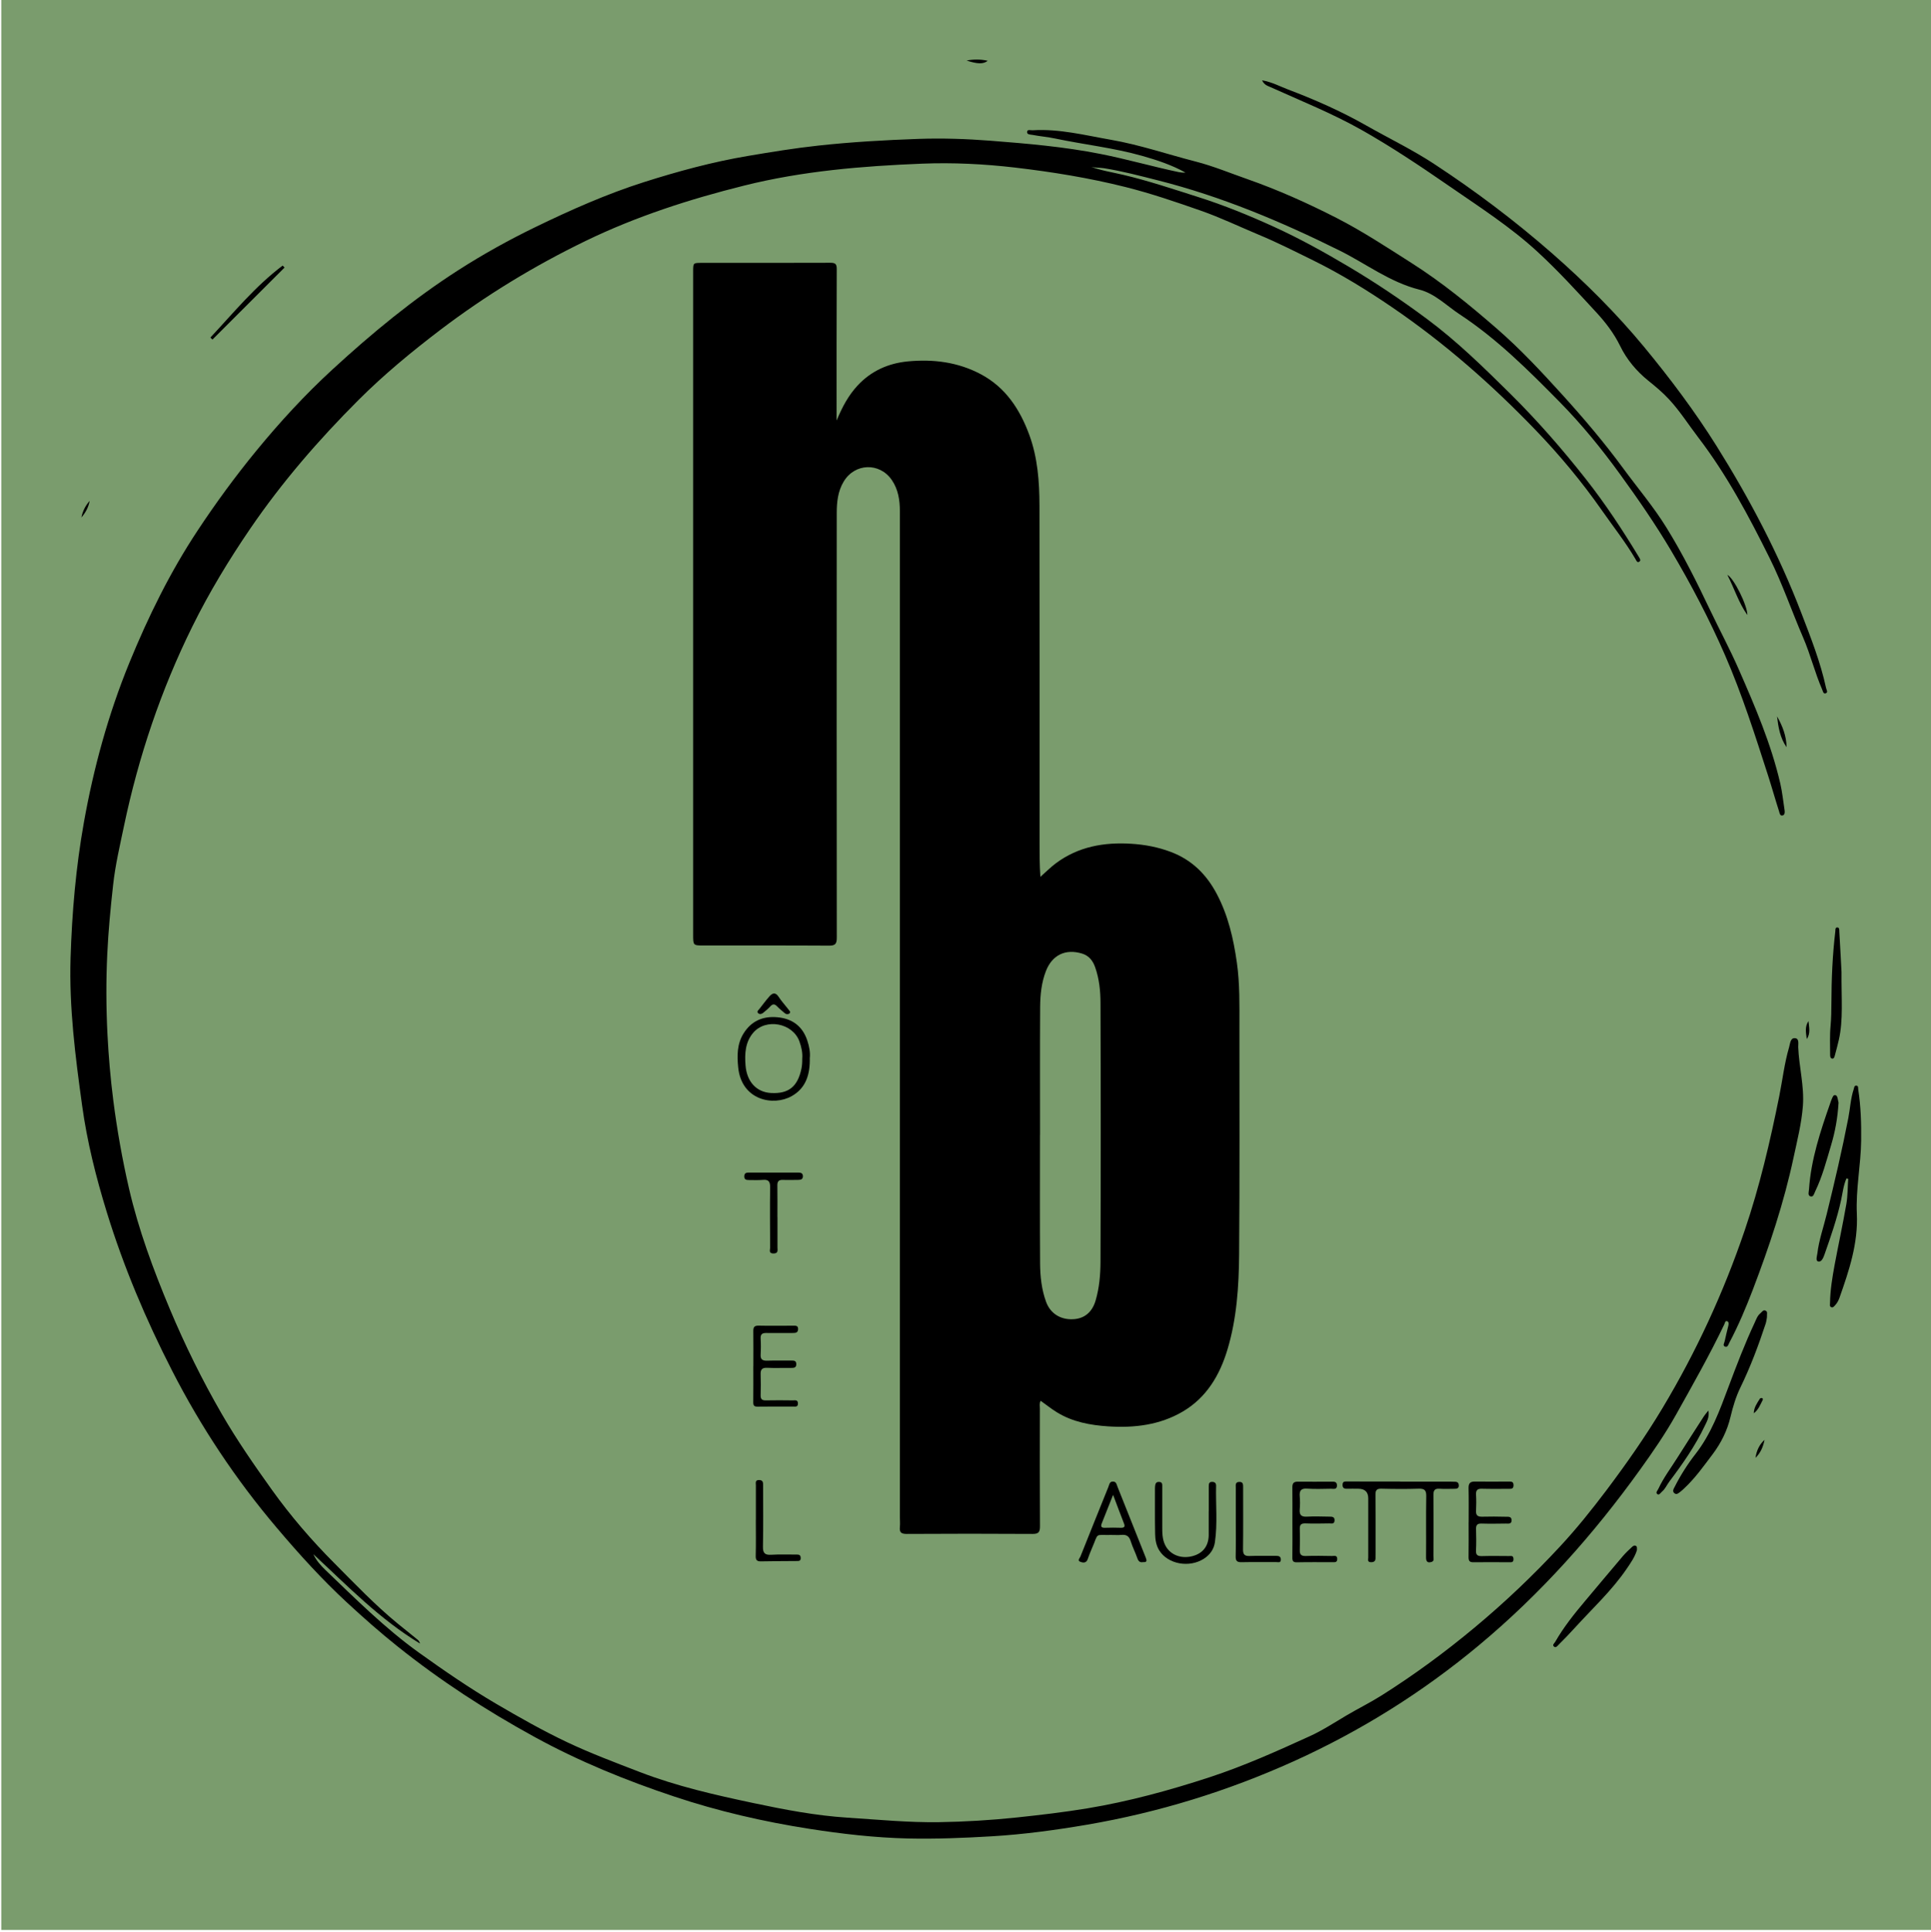 <?xml version="1.0" encoding="UTF-8"?><svg id="a" xmlns="http://www.w3.org/2000/svg" viewBox="0 0 376.53 376.72"><defs><style>.b{fill:#7a9c6d;}</style></defs><rect class="b" x=".25" width="376.28" height="376.28"/><g><path d="M163.16,81.93c1.12-2.7,2.33-4.89,4.05-6.75,2.65-2.86,5.99-4.35,9.82-4.72,4.96-.47,9.76,.13,14.22,2.5,4.83,2.57,7.61,6.82,9.45,11.81,1.64,4.46,1.98,9.12,1.99,13.8,.04,21.95,.02,43.9,.02,65.85,0,2.16,0,4.32,.16,6.54,1.04-.92,1.96-1.85,3.01-2.64,4.39-3.27,9.41-4.14,14.71-3.81,2.62,.16,5.19,.64,7.68,1.58,4.14,1.55,7.01,4.42,9.02,8.25,2.2,4.18,3.23,8.69,3.89,13.33,.59,4.16,.5,8.33,.5,12.5,0,14.8,.06,29.6-.06,44.4-.05,6.26-.46,12.53-2.28,18.57-1.5,4.99-4.09,9.37-8.74,12.09-4.46,2.61-9.41,3.2-14.48,2.87-3.53-.23-6.97-.86-10.04-2.75-1.09-.67-2.09-1.48-3.16-2.24-.28,.51-.15,1.02-.15,1.5-.01,7.65-.03,15.3,.02,22.95,0,1.11-.24,1.52-1.44,1.51-8.19-.05-16.39-.05-24.58,0-1.08,0-1.4-.35-1.3-1.35,.07-.66,0-1.34,0-2.01,0-65.35,0-130.69,0-196.04,0-2.16-.32-4.25-1.57-6.08-2.38-3.47-7.22-3.31-9.38,.29-1.15,1.9-1.36,4.02-1.36,6.15-.02,27.59-.02,55.19,.01,82.78,0,1.19-.28,1.57-1.51,1.56-8.15-.05-16.31-.02-24.46-.03-2.04,0-2.04-.02-2.04-2.09,0-33.74,0-67.48,0-101.22,0-9.37,0-18.73,0-28.1,0-1.68,.01-1.68,1.66-1.68,8.36,0,16.72,.01,25.08-.02,.97,0,1.27,.22,1.26,1.24-.04,9.69-.03,19.39-.03,29.44Zm39.63,139.35c0,8.36-.03,16.72,.02,25.07,.02,2.54,.29,5.08,1.18,7.5,.81,2.19,2.72,3.45,5.17,3.36,2.29-.08,3.81-1.37,4.48-3.66,.72-2.47,.94-5.01,.95-7.54,.06-16.8,.06-33.6,0-50.4,0-2.36-.24-4.75-1.04-7.02-.44-1.26-1.19-2.26-2.57-2.68-3.23-.97-5.81,.28-7.03,3.41-.88,2.26-1.11,4.63-1.13,7-.05,8.32-.02,16.63-.02,24.95Z"/><path d="M212.48,32.42c2.11,.82,4.34,1.15,6.51,1.66,4.96,1.17,9.78,2.79,14.63,4.33,5.05,1.6,9.95,3.6,14.75,5.79,4.96,2.26,9.76,4.91,14.46,7.7,5.32,3.15,10.46,6.6,15.41,10.28,5.85,4.34,11.06,9.45,16.25,14.58,5.3,5.25,10.19,10.85,14.78,16.69,3.76,4.78,7.12,9.89,10.28,15.11,.19,.32,.51,.72,.06,.97-.38,.22-.54-.24-.7-.52-1.95-3.33-4.35-6.35-6.55-9.5-3.88-5.55-8.2-10.74-12.89-15.62-8.55-8.89-17.78-17-27.97-23.95-4.95-3.38-10.07-6.53-15.45-9.18-3.49-1.71-6.96-3.48-10.57-4.98-3.79-1.58-7.5-3.37-11.37-4.72-4.84-1.69-9.68-3.35-14.67-4.6-7.1-1.78-14.28-2.94-21.53-3.79-6.02-.7-12.07-1-18.13-.76-11.68,.47-23.31,1.43-34.7,4.28-10.62,2.65-20.99,5.99-30.88,10.78-10.03,4.86-19.49,10.62-28.36,17.36-5.58,4.25-10.99,8.71-15.96,13.68-7.75,7.75-14.9,16-21.1,25.08-4.17,6.11-7.99,12.41-11.27,19.05-6.13,12.4-10.5,25.4-13.34,38.93-.8,3.83-1.7,7.64-2.12,11.53-.49,4.43-.92,8.87-1.13,13.33-.25,5.22-.23,10.44,.03,15.66,.22,4.33,.59,8.65,1.14,12.95,.74,5.79,1.76,11.53,3.07,17.21,1.87,8.07,4.74,15.8,7.93,23.42,2.95,7.04,6.32,13.88,10.14,20.49,2.97,5.14,6.35,10.01,9.8,14.83,3.64,5.08,7.73,9.84,12.14,14.26,3.99,4.01,7.9,8.12,12.28,11.72,1.32,1.09,2.67,2.14,3.99,3.23,.21,.17,.37,.41,.45,.74-7.83-4.72-14.15-11.25-20.79-17.42,.55,1.2,1.41,2.18,2.34,3.07,5.85,5.6,11.59,11.34,18.2,16.09,4.91,3.52,9.88,6.94,15.11,10.01,4.54,2.66,9.11,5.25,13.86,7.5,4.59,2.17,9.35,3.95,14.09,5.78,7.23,2.79,14.76,4.5,22.29,6.09,6,1.27,12.05,2.43,18.24,2.83,5.96,.38,11.9,.97,17.87,.88,5.04-.08,10.08-.38,15.11-.91,4.63-.49,9.26-1.03,13.85-1.79,8.12-1.35,16.01-3.51,23.83-6.07,6.71-2.2,13.12-5.08,19.52-8,2.49-1.13,4.8-2.66,7.16-4.05,2.25-1.33,4.61-2.49,6.83-3.89,6.32-3.99,12.33-8.4,18.08-13.19,5.92-4.92,11.47-10.2,16.7-15.84,3.21-3.45,6.16-7.13,9-10.89,3.91-5.19,7.64-10.51,10.98-16.08,6.59-10.99,11.92-22.55,16.05-34.69,2.91-8.55,4.95-17.31,6.73-26.14,.64-3.18,1-6.42,1.92-9.55,.2-.68,.23-1.79,1.08-1.77,.96,.01,.68,1.15,.7,1.75,.15,3.83,1.2,7.6,.91,11.46-.26,3.42-1.11,6.74-1.82,10.07-1.88,8.82-4.74,17.36-7.95,25.78-1.34,3.5-2.8,6.97-4.56,10.29-.18,.34-.31,.95-.8,.81-.59-.18-.19-.72-.12-1.08,.21-1.02,.48-2.03,.72-3.04,.08-.34,.11-.75-.27-.86-.37-.1-.4,.36-.51,.59-2.88,6.02-6.17,11.82-9.42,17.63-2.08,3.71-4.49,7.22-6.98,10.68-9.1,12.67-19.41,24.25-31.42,34.26-11.03,9.2-23.1,16.75-36.18,22.66-12.9,5.82-26.34,9.97-40.31,12.36-6.17,1.05-12.35,1.89-18.6,2.26-5.42,.32-10.86,.54-16.28,.42-6.46-.15-12.88-.89-19.27-1.89-8.96-1.4-17.76-3.43-26.35-6.3-9.39-3.13-18.53-6.85-27.24-11.63-9.4-5.15-18.33-10.95-26.7-17.65-3.39-2.71-6.64-5.58-9.83-8.53-4.91-4.54-9.38-9.48-13.69-14.57-7.98-9.41-14.77-19.62-20.4-30.61-5.11-9.97-9.47-20.27-12.76-30.97-2.09-6.79-3.83-13.7-4.8-20.77-1.32-9.55-2.55-19.11-2.25-28.78,.28-8.84,1.03-17.62,2.59-26.36,1.91-10.72,4.77-21.14,8.89-31.21,3.66-8.93,7.9-17.58,13.24-25.66,3.56-5.39,7.37-10.6,11.47-15.6,4.6-5.61,9.51-10.95,14.85-15.86,7.72-7.1,15.78-13.75,24.62-19.42,4.82-3.09,9.82-5.86,14.97-8.36,6.89-3.34,13.91-6.46,21.21-8.78,6.62-2.1,13.34-3.93,20.22-5.09,4.56-.77,9.12-1.52,13.73-2.02,6.52-.71,13.04-1.08,19.59-1.31,4.69-.16,9.36,0,14.01,.36,7.18,.56,14.35,1.17,21.45,2.58,5.11,1.01,10.11,2.45,15.2,3.53,.44,.09,.89,.13,1.36,.1-2.66-1.48-5.53-2.43-8.42-3.25-5.57-1.58-11.34-2.2-16.99-3.39-1.46-.31-2.97-.43-4.44-.71-.38-.07-1.11-.02-1.03-.62,.07-.51,.7-.25,1.08-.28,5.19-.32,10.19,.97,15.24,1.85,5.64,.98,11.05,2.84,16.58,4.26,3.43,.88,6.7,2.25,10.03,3.41,5.99,2.1,11.76,4.69,17.4,7.57,5.04,2.58,9.76,5.69,14.54,8.73,6.01,3.81,11.48,8.29,16.82,12.94,4.5,3.92,8.58,8.29,12.58,12.7,4.2,4.63,8.26,9.4,11.97,14.46,2.81,3.83,5.9,7.46,8.41,11.52,3.21,5.18,5.92,10.62,8.53,16.11,1.84,3.86,3.87,7.63,5.58,11.54,3.18,7.25,6.32,14.54,8.11,22.3,.39,1.7,.56,3.45,.83,5.18,.06,.39,.04,.87-.32,1-.6,.2-.65-.46-.75-.77-.74-2.3-1.39-4.63-2.13-6.93-2.55-7.92-5.07-15.84-8.4-23.5-3.07-7.05-6.63-13.83-10.54-20.43-3.04-5.13-6.43-10.04-9.93-14.86-3.6-4.97-7.49-9.74-11.77-14.09-6.08-6.17-12.23-12.32-19.54-17.12-2.57-1.69-4.8-4.04-7.84-4.8-5.75-1.45-10.39-5.06-15.55-7.62-11.39-5.65-23.04-10.55-35.41-13.68-3.52-.89-7.01-1.82-10.59-2.38-.89-.14-1.81-.03-2.68-.34Z"/><path d="M246.12,15.66c1.95,.36,3.45,1.18,5.02,1.78,5.23,1.98,10.36,4.24,15.22,7,4.41,2.51,8.99,4.71,13.25,7.5,8.07,5.29,15.74,11.07,23,17.42,6.45,5.65,12.52,11.68,17.97,18.27,5.07,6.14,9.86,12.51,14.11,19.28,6.51,10.39,12.18,21.18,16.57,32.64,1.84,4.79,3.72,9.55,4.81,14.59,.08,.36,.47,.88-.12,1.05-.43,.12-.51-.46-.65-.78-1.43-3.29-2.27-6.8-3.7-10.1-2.23-5.16-4.04-10.5-6.55-15.53-4.05-8.15-8.31-16.17-13.87-23.45-1.9-2.48-3.57-5.13-5.7-7.44-1.25-1.36-2.66-2.53-4.09-3.68-2.3-1.86-4.2-4.13-5.48-6.77-1.22-2.49-2.86-4.61-4.7-6.6-3.68-3.99-7.34-8-11.34-11.69-5.32-4.91-11.4-8.8-17.33-12.9-5.57-3.84-11.17-7.6-17.07-10.93-5.71-3.22-11.79-5.65-17.75-8.34-.55-.25-1.19-.4-1.62-1.31Z"/><path d="M360.04,229.77c-.6,1.37-.74,2.86-1.06,4.3-.79,3.59-2,7.05-3.21,10.5-.19,.54-.55,1.52-1.19,1.39-.63-.13-.27-1.04-.21-1.57,.31-2.62,1.2-5.1,1.82-7.65,1.53-6.23,3-12.47,4.22-18.77,.36-1.87,.44-3.79,1.05-5.61,.09-.27,.08-.77,.56-.69,.38,.06,.28,.46,.32,.73,.51,3.31,.61,6.63,.57,9.98-.06,4.76-1.06,9.49-.84,14.24,.27,5.81-1.51,11.08-3.38,16.39-.2,.56-.47,1.07-.88,1.5-.19,.2-.4,.49-.73,.35-.35-.15-.25-.49-.24-.77,.03-2.51,.44-4.98,.89-7.44,.74-3.96,1.6-7.9,2.29-11.87,.28-1.62,.25-3.3,.37-4.95l-.35-.07Z"/><path d="M344.55,256.77c-.06,.31-.1,.81-.25,1.28-1.4,4.24-2.96,8.42-4.92,12.44-.89,1.83-1.47,3.77-1.95,5.78-.62,2.63-1.83,5.07-3.47,7.25-1.71,2.26-3.35,4.59-5.43,6.55-.27,.26-.54,.53-.84,.75-.36,.26-.74,.7-1.21,.3-.45-.39-.12-.86,.08-1.25,1.15-2.27,2.51-4.41,4.07-6.41,3.05-3.92,4.71-8.5,6.42-13.07,1.58-4.22,3.19-8.43,5.1-12.51,.31-.67,.53-1.36,1.13-1.85,.29-.23,.49-.66,.92-.52,.55,.18,.31,.68,.34,1.27Z"/><path d="M273.01,288.87c3.22,0,6.43,0,9.65,0,.38,0,.75,.01,1.13,.03,.46,.02,.67,.28,.67,.73,0,.49-.3,.64-.74,.64-1,0-2.01,.06-3.01-.01-.96-.07-1.21,.32-1.2,1.23,.04,3.97,.02,7.94,0,11.91,0,.39,.2,.93-.32,1.11-.74,.25-1.13,.05-1.12-.88,.04-3.97-.03-7.94,.04-11.91,.02-1.19-.35-1.5-1.49-1.47-2.42,.08-4.85,.06-7.27,0-.89-.02-1.15,.3-1.14,1.16,.04,3.72,.02,7.44,.02,11.16,0,.38-.02,.75-.01,1.13,.02,.63-.26,.9-.91,.88-.72-.02-.51-.53-.51-.9,0-3.85,0-7.69,0-11.54q0-1.86-1.92-1.88c-.75,0-1.51-.02-2.26,0-.57,.01-.85-.19-.83-.8,.02-.58,.31-.62,.82-.62,3.47,.03,6.94,.01,10.4,.01h0Z"/><path d="M157.9,206.19c.08,3.25-.72,5.92-3.49,7.5-3.6,2.06-9.85,.84-10.47-5.61-.22-2.23-.24-4.5,1.03-6.56,1.53-2.48,3.82-3.44,6.6-3.19,2.85,.25,4.9,1.7,5.84,4.52,.39,1.16,.6,2.34,.5,3.35Zm-1.47,.23c.1-1.1-.14-2.24-.54-3.35-1.29-3.63-6.58-4.62-9.04-1.69-1.54,1.83-1.65,4.06-1.48,6.29,.24,3.25,2.15,5.28,4.98,5.43,3.41,.19,5.18-1.23,5.92-4.72,.13-.62,.17-1.24,.16-1.96Z"/><path d="M222.87,304.57c-.58,.1-.88-.16-1.08-.73-.4-1.14-.96-2.23-1.32-3.38-.31-1-.88-1.3-1.85-1.2-.62,.06-1.25,0-1.88,.01-3.43,.08-2.42-.59-3.85,2.67-.3,.68-.56,1.39-.81,2.09-.29,.8-.98,.66-1.46,.46-.6-.24-.06-.71,.06-1.02,1.8-4.53,3.63-9.05,5.45-13.57,.18-.45,.21-1.05,.89-1.04,.67,0,.72,.6,.9,1.05,1.83,4.58,3.65,9.17,5.48,13.75,.22,.56,.33,.99-.54,.9Zm-5.83-13.11c-.81,2.04-1.5,3.78-2.19,5.51-.25,.61-.15,.93,.61,.9,1.04-.04,2.08-.03,3.12,0,.63,.01,.84-.2,.6-.81-.69-1.77-1.36-3.55-2.13-5.6Z"/><path d="M235.7,294.65c0-1.63,0-3.26,0-4.89,0-.47,.07-.84,.65-.84,.51,0,.79,.25,.78,.76-.09,3.67,.3,7.35-.23,11-.2,1.39-.97,2.46-2.16,3.23-2.86,1.83-7.02,1.05-8.69-1.62-.62-1-.79-2.12-.81-3.23-.06-2.97-.02-5.93-.03-8.9,0-.13,0-.25,.02-.38,.04-.51,.21-.9,.83-.85,.62,.05,.57,.51,.57,.92,0,2.55,0,5.1,0,7.65,0,1.29-.02,2.6,.59,3.79,.91,1.8,2.94,2.64,5.09,2.16,2.13-.48,3.31-1.89,3.38-4.04,0-.04,0-.08,0-.13,0-1.55,0-3.09,0-4.64Z"/><path d="M319.19,302.23c-.39,1.3-1.2,2.47-2,3.64-2.91,4.27-6.71,7.76-10.16,11.56-1.01,1.11-2.05,2.19-3.12,3.25-.22,.21-.53,.71-.93,.32-.32-.31,.1-.6,.26-.87,1.65-2.87,3.7-5.45,5.83-7.97,2.47-2.93,4.92-5.88,7.41-8.8,.54-.63,1.16-1.2,1.77-1.77,.21-.19,.5-.37,.79-.15,.23,.17,.13,.46,.15,.8Z"/><path d="M146.9,266.35c0-2.26,.02-4.51-.01-6.77-.01-.76,.14-1.14,1.03-1.12,2.26,.05,4.51,.01,6.77,.01,.47,0,.95-.04,.93,.67-.01,.64-.41,.75-.92,.75-1.76,0-3.51,.03-5.27,0-.78-.01-1.15,.22-1.11,1.07,.06,1.04,.06,2.09,0,3.13-.06,.98,.38,1.22,1.26,1.2,1.55-.05,3.09,0,4.64-.02,.52,0,1.05-.05,1.05,.7,0,.73-.49,.73-1.03,.73-1.55-.02-3.1,.05-4.64-.02-1.03-.05-1.32,.36-1.28,1.31,.05,1.34,.04,2.68,0,4.01-.02,.75,.23,1.05,1.01,1.03,1.75-.04,3.51-.02,5.27,0,.42,0,.98-.16,.99,.59,.02,.76-.54,.61-.96,.61-2.3,.01-4.6-.02-6.9,.02-.67,.01-.86-.22-.85-.87,.03-2.34,.01-4.68,.01-7.02h0Z"/><path d="M286.38,296.78c0-2.22,.03-4.43-.02-6.65-.02-.92,.31-1.28,1.23-1.27,2.22,.03,4.43,.01,6.65,0,.52,0,.89,.03,.89,.72,0,.7-.41,.7-.9,.7-1.76,0-3.51,.03-5.27-.02-.89-.03-1.19,.3-1.14,1.17,.06,1.04,.05,2.09,0,3.13-.05,.9,.34,1.17,1.18,1.15,1.55-.04,3.09-.03,4.64,.01,.46,.01,1.1-.09,1.11,.68,0,.79-.62,.65-1.09,.65-1.59,.02-3.18,.05-4.77,0-.84-.03-1.1,.3-1.07,1.1,.04,1.38,.06,2.76-.01,4.14-.05,.93,.35,1.12,1.17,1.1,1.75-.05,3.51-.02,5.27-.01,.4,0,.84-.14,.87,.55,.04,.75-.44,.66-.9,.66-2.3,0-4.6-.04-6.9,0-.81,.02-.97-.32-.96-1.04,.04-2.26,.01-4.52,.01-6.77h0Z"/><path d="M252.01,296.76c0-2.26,.02-4.51-.01-6.77-.01-.81,.28-1.12,1.09-1.11,2.17,.03,4.35,0,6.52,0,.48,0,1.07-.06,1.09,.7,.02,.91-.67,.68-1.16,.68-1.55,.02-3.1,.09-4.64-.02-1.21-.09-1.55,.39-1.46,1.5,.07,.83,.07,1.68,0,2.51-.1,1.08,.26,1.52,1.4,1.45,1.46-.08,2.92-.02,4.39,0,.49,0,1.05,0,1,.77-.05,.75-.62,.54-1.03,.55-1.55,.02-3.09,.06-4.64,0-.82-.03-1.13,.23-1.11,1.05,.04,1.38,.04,2.76,0,4.14-.03,.86,.27,1.19,1.16,1.16,1.71-.06,3.43-.03,5.14,0,.41,0,.99-.2,1,.57,.01,.72-.48,.64-.95,.64-2.3,0-4.6-.03-6.9,.02-.75,.02-.91-.25-.9-.94,.04-2.3,.01-4.6,.01-6.9Z"/><path d="M358.5,215.03c-.18,2.99-.67,5.64-1.45,8.24-.91,3.06-1.71,6.15-3.11,9.03-.2,.4-.32,1.15-.93,.95-.55-.19-.31-.85-.27-1.34,.39-5.84,2.22-11.33,4.13-16.79,.11-.31,.2-.64,.35-.94,.14-.29,.26-.73,.65-.66,.34,.06,.43,.47,.49,.8,.06,.33,.14,.65,.15,.71Z"/><path d="M359.08,189.52c-.04,5.32,.36,9.29-.52,13.21-.23,1.01-.5,2.02-.77,3.02-.07,.27-.16,.66-.48,.65-.43-.02-.45-.46-.45-.78,0-1.88-.09-3.77,.09-5.64,.14-1.5,.15-3,.16-4.5,.02-4.63,.21-9.26,.76-13.86,.04-.32-.06-.79,.38-.8,.45,0,.39,.52,.4,.8,.19,3.08,.34,6.16,.43,7.88Z"/><path d="M151.6,237.31c0,1.96,0,3.92,0,5.88,0,.55,.21,1.2-.78,1.2-.98,0-.65-.68-.65-1.14-.02-3.92-.05-7.85,0-11.77,.01-1.08-.28-1.54-1.41-1.44-.91,.08-1.83,.03-2.75,.03-.51,0-.9-.09-.88-.75,.02-.56,.34-.7,.81-.7,3.25,0,6.51,0,9.76,0,.46,0,.84,.11,.86,.67,.02,.64-.4,.75-.91,.75-1,0-2,.05-3,0-.83-.03-1.09,.33-1.07,1.12,.03,2.04,.01,4.09,.01,6.13Z"/><path d="M147.39,296.36c0-2.26,0-4.51,0-6.77,0-.47-.19-1.06,.67-1.03,.75,.03,.74,.53,.74,1.05,0,3.97,.05,7.94-.03,11.91-.03,1.29,.37,1.69,1.63,1.61,1.62-.1,3.26-.02,4.89-.04,.47,0,.81,.03,.84,.63,.03,.64-.34,.63-.8,.63-2.34,0-4.67,.04-7.01,.07-.7,0-.98-.25-.96-1.04,.06-2.34,.02-4.68,.02-7.02h0Z"/><path d="M240.97,296.82c0-2.26,0-4.51,0-6.77,0-.48-.14-1.08,.64-1.12,.84-.05,.79,.57,.79,1.11,0,4.01,.03,8.02-.02,12.03-.01,.97,.27,1.34,1.28,1.3,1.71-.07,3.43,0,5.14-.03,.6-.01,.98,.15,.95,.8-.03,.62-.55,.42-.88,.42-2.26,.02-4.51-.03-6.77,.02-.86,.02-1.17-.23-1.15-1.12,.05-2.21,.02-4.43,.02-6.64Z"/><path d="M333.12,275.01c.24,1.33-.31,2.16-.7,2.99-1.85,3.9-4.32,7.43-6.91,10.86-.49,.65-.8,1.44-1.45,1.98-.28,.23-.52,.74-.9,.46-.39-.29,.05-.68,.19-.99,1.02-2.2,2.49-4.13,3.77-6.17,1.69-2.68,3.41-5.34,5.13-8.01,.2-.31,.45-.58,.87-1.11Z"/><path d="M41.02,65.81c4.53-4.84,8.74-10,14.09-14.03l.38,.38c-4.69,4.68-9.38,9.37-14.07,14.05l-.39-.4Z"/><path d="M154.05,197.21c.03,.24-.05,.38-.22,.45-.29,.12-.58,.08-.82-.13-.5-.44-1.03-.85-1.49-1.33-.49-.51-.87-.48-1.34,.04-.42,.46-.91,.86-1.39,1.25-.27,.22-.66,.31-.93,.07-.38-.33,.01-.59,.2-.83,.67-.85,1.31-1.73,2.03-2.53,.55-.61,1.14-.76,1.71,.11,.54,.83,1.21,1.57,1.82,2.35,.15,.2,.31,.39,.43,.55Z"/><path d="M340.72,119.91c-1.71-2.41-2.56-5.24-3.9-7.83,1.23,.58,3.92,5.94,3.9,7.83Z"/><path d="M346.51,139.67c1.07,1.87,1.83,3.83,1.86,6.01-1.27-1.8-1.61-3.89-1.86-6.01Z"/><path d="M188.48,11.8c1.35-.25,2.69-.27,4.12,.05-.85,.67-1.95,.66-4.12-.05Z"/><path d="M344.07,280.72c-.26,1.34-.76,2.55-1.76,3.51,.19-1.36,.73-2.56,1.76-3.51Z"/><path d="M341.98,275.54c.01-1.11,.64-1.97,1.19-2.85,.06-.09,.31-.15,.43-.1,.18,.06,.17,.27,.09,.42-.47,.9-.82,1.87-1.71,2.53Z"/><path d="M352.31,202.58c-.16-1.19-.43-2.39,.33-3.5,.11,1.19,.44,2.39-.33,3.5Z"/><path d="M17.48,97.65c-.21,1.22-.79,2.29-1.6,3.24,.22-1.22,.77-2.28,1.6-3.24Z"/></g></svg>